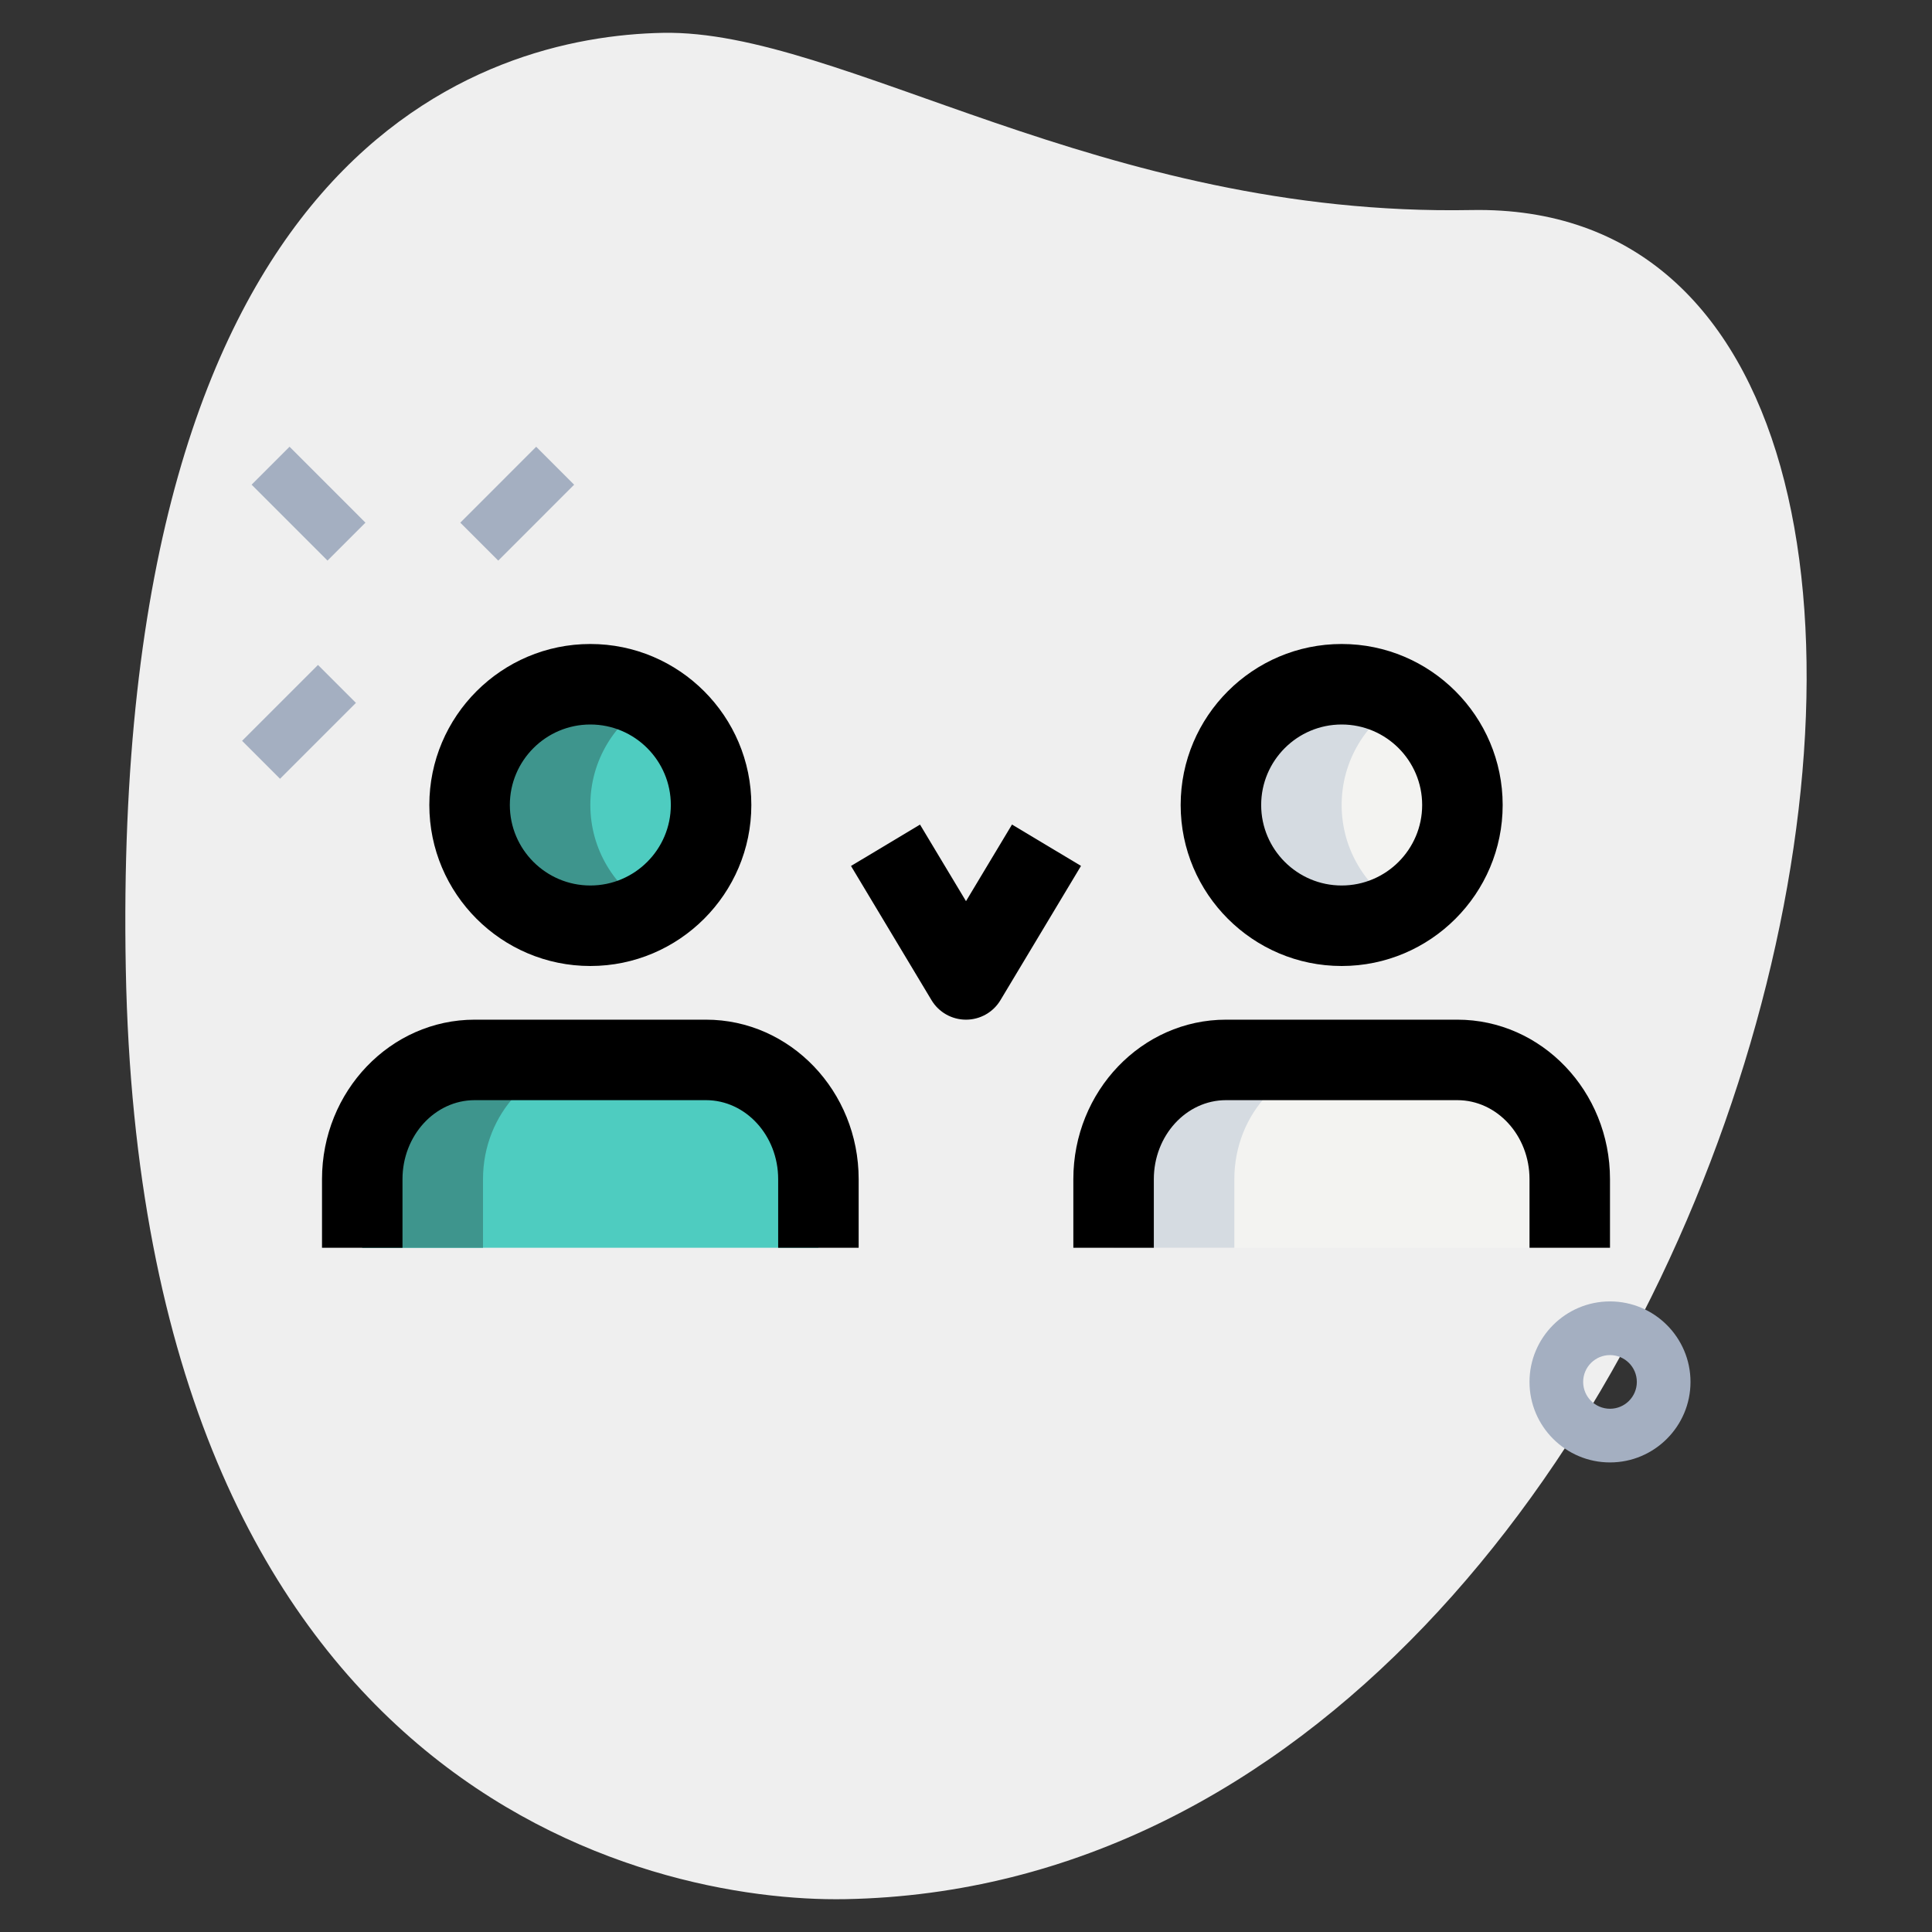 <svg width="100" height="100" viewBox="0 0 100 100" fill="none" xmlns="http://www.w3.org/2000/svg">
<rect x="0" y="0" width="100" height="100" fill="#333333" stroke="none"/>
<path d="M76.158 10.872C56.95 11.231 43.569 1.525 34.314 1.7C25.058 1.875 5.714 7.558 6.511 50.144C7.308 92.731 33.578 98.489 43.761 98.3C91.436 97.408 110.181 10.236 76.158 10.872Z" fill="#EFEFEF"/>
<path d="M13.023 25.087L14.987 23.123L18.916 27.052L16.952 29.016L13.023 25.087Z" fill="#A4AFC1"/>
<path d="M12.53 38.345L16.459 34.417L18.423 36.381L14.494 40.309L12.53 38.345Z" fill="#A4AFC1"/>
<path d="M23.825 27.053L27.753 23.124L29.717 25.088L25.789 29.017L23.825 27.053Z" fill="#A4AFC1"/>
<path d="M83.333 75.695C81.036 75.695 79.167 73.825 79.167 71.528C79.167 69.231 81.036 67.361 83.333 67.361C85.63 67.361 87.5 69.231 87.5 71.528C87.5 73.825 85.63 75.695 83.333 75.695ZM83.333 70.139C82.567 70.139 81.944 70.761 81.944 71.528C81.944 72.294 82.567 72.917 83.333 72.917C84.1 72.917 84.722 72.294 84.722 71.528C84.722 70.761 84.1 70.139 83.333 70.139Z" fill="#A4AFC1"/>
<path d="M30.556 47.917C34.007 47.917 36.806 45.118 36.806 41.667C36.806 38.215 34.007 35.417 30.556 35.417C27.104 35.417 24.306 38.215 24.306 41.667C24.306 45.118 27.104 47.917 30.556 47.917Z" fill="#4ECCC0"/>
<path d="M69.444 47.917C72.896 47.917 75.694 45.118 75.694 41.667C75.694 38.215 72.896 35.417 69.444 35.417C65.993 35.417 63.194 38.215 63.194 41.667C63.194 45.118 65.993 47.917 69.444 47.917Z" fill="#F3F3F1"/>
<path d="M18.75 64.583V61.033C18.75 57.625 21.356 54.861 24.569 54.861H36.542C39.756 54.861 42.361 57.625 42.361 61.033V64.583H18.75Z" fill="#4ECCC0"/>
<path d="M57.639 64.583V61.033C57.639 57.625 60.245 54.861 63.458 54.861H75.431C78.644 54.861 81.25 57.625 81.25 61.033V64.583H57.639Z" fill="#F3F3F1"/>
<path d="M30.556 41.667C30.556 39.358 31.82 37.367 33.681 36.283C32.758 35.747 31.7 35.417 30.556 35.417C27.103 35.417 24.306 38.214 24.306 41.667C24.306 45.119 27.103 47.917 30.556 47.917C31.7 47.917 32.758 47.586 33.681 47.05C31.82 45.967 30.556 43.975 30.556 41.667Z" fill="#3E958D"/>
<path d="M69.444 41.667C69.444 39.358 70.708 37.367 72.569 36.283C71.647 35.747 70.589 35.417 69.444 35.417C65.992 35.417 63.194 38.214 63.194 41.667C63.194 45.119 65.992 47.917 69.444 47.917C70.589 47.917 71.647 47.586 72.569 47.05C70.708 45.967 69.444 43.975 69.444 41.667Z" fill="#D5DBE1"/>
<path d="M30.819 54.861H24.569C21.356 54.861 18.75 57.625 18.75 61.033V64.583H25V61.033C25 57.625 27.606 54.861 30.819 54.861Z" fill="#3E958D"/>
<path d="M69.708 54.861H63.458C60.245 54.861 57.639 57.625 57.639 61.033V64.583H63.889V61.033C63.889 57.625 66.495 54.861 69.708 54.861Z" fill="#D5DBE1"/>
<path d="M30.556 50C25.961 50 22.222 46.261 22.222 41.667C22.222 37.072 25.961 33.333 30.556 33.333C35.15 33.333 38.889 37.072 38.889 41.667C38.889 46.261 35.15 50 30.556 50ZM30.556 37.5C28.258 37.5 26.389 39.369 26.389 41.667C26.389 43.964 28.258 45.833 30.556 45.833C32.853 45.833 34.722 43.964 34.722 41.667C34.722 39.369 32.853 37.5 30.556 37.5Z" fill="black"/>
<path d="M44.444 64.583H40.278V61.033C40.278 58.778 38.6 56.944 36.542 56.944H24.57C22.508 56.944 20.833 58.781 20.833 61.033V64.583H16.667V61.033C16.667 56.48 20.211 52.778 24.57 52.778H36.542C40.9 52.778 44.444 56.48 44.444 61.033V64.583Z" fill="black"/>
<path d="M69.444 50C64.85 50 61.111 46.261 61.111 41.667C61.111 37.072 64.85 33.333 69.444 33.333C74.039 33.333 77.778 37.072 77.778 41.667C77.778 46.261 74.039 50 69.444 50ZM69.444 37.5C67.147 37.5 65.278 39.369 65.278 41.667C65.278 43.964 67.147 45.833 69.444 45.833C71.742 45.833 73.611 43.964 73.611 41.667C73.611 39.369 71.742 37.5 69.444 37.5Z" fill="black"/>
<path d="M83.333 64.583H79.167V61.033C79.167 58.778 77.489 56.944 75.431 56.944H63.458C61.397 56.944 59.722 58.781 59.722 61.033V64.583H55.556V61.033C55.556 56.48 59.1 52.778 63.458 52.778H75.431C79.789 52.778 83.333 56.48 83.333 61.033V64.583Z" fill="black"/>
<path d="M50 52.778C49.267 52.778 48.589 52.394 48.214 51.767L44.047 44.822L47.62 42.681L50 46.644L52.381 42.678L55.953 44.819L51.786 51.764C51.411 52.394 50.733 52.778 50 52.778Z" fill="black"/>
</svg>
